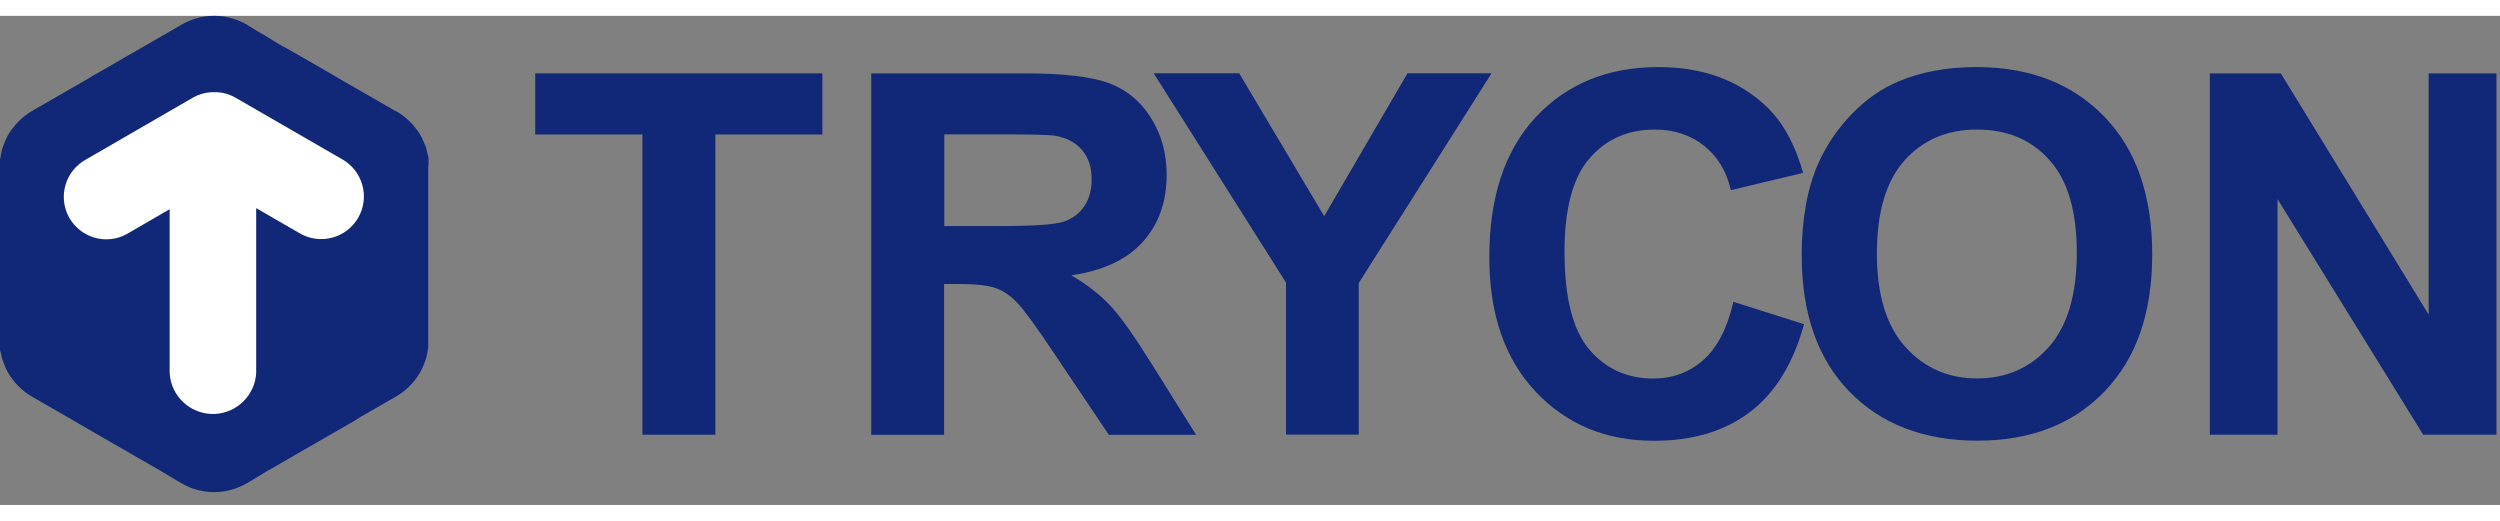 <svg xmlns="http://www.w3.org/2000/svg" width="120" height="25" viewBox="0 0 138 27" fill="none">
<rect x="0" y="0" width="138" height="27" fill="#808080" stroke="none"/>
<g clip-path="url(#clip0_208_111162)">
<path d="M23.655 8.212C23.655 8.122 23.655 8.031 23.655 7.94C23.655 7.849 23.655 7.758 23.609 7.667C23.592 7.576 23.575 7.485 23.547 7.395C23.547 7.298 23.49 7.213 23.456 7.122C23.422 7.025 23.382 6.935 23.337 6.849C23.297 6.753 23.252 6.662 23.2 6.571C23.149 6.48 23.081 6.389 23.019 6.298L22.803 6.026C22.718 5.935 22.632 5.838 22.536 5.753C22.434 5.657 22.32 5.566 22.206 5.481C22.11 5.407 22.008 5.344 21.905 5.282L21.746 5.208L21.275 4.935L20.804 4.663L20.327 4.39L19.855 4.118L19.384 3.845L18.907 3.572L18.435 3.294L17.964 3.021L17.492 2.749L17.015 2.476L16.544 2.204L16.067 1.931L15.613 1.681L15.141 1.408L14.67 1.113L14.198 0.841L13.721 0.545L13.602 0.471C13.466 0.398 13.329 0.329 13.188 0.273C12.313 -0.091 11.33 -0.091 10.456 0.273C10.314 0.329 10.178 0.398 10.041 0.471L9.922 0.545L9.45 0.818L8.979 1.09L8.502 1.363L8.031 1.636L7.559 1.908L7.082 2.181L6.611 2.454L6.139 2.726L5.668 2.999L5.191 3.271L4.72 3.55L4.248 3.822L3.771 4.095L3.3 4.367L2.828 4.64L2.357 4.913L1.88 5.185L1.761 5.259C1.653 5.322 1.55 5.384 1.454 5.458C1.34 5.543 1.227 5.634 1.124 5.731C1.034 5.816 0.943 5.912 0.863 6.003C0.784 6.094 0.71 6.185 0.642 6.276L0.46 6.548C0.409 6.639 0.369 6.73 0.324 6.827C0.278 6.923 0.244 7.003 0.21 7.099C0.176 7.196 0.142 7.275 0.114 7.372C0.085 7.468 0.074 7.554 0.057 7.644C0.04 7.735 0.017 7.826 0.006 7.917C-0.006 8.008 -4.49908e-05 8.099 -4.49908e-05 8.19V17.93C-4.49908e-05 17.97 -4.49908e-05 18.004 -4.49908e-05 18.044C-4.49908e-05 18.134 -4.49908e-05 18.225 -4.49908e-05 18.316C-4.49908e-05 18.407 -4.49921e-05 18.498 0.04 18.589C0.079 18.68 0.074 18.776 0.097 18.861C0.119 18.947 0.159 19.049 0.193 19.134C0.227 19.219 0.261 19.321 0.301 19.412C0.341 19.503 0.386 19.594 0.437 19.685C0.488 19.776 0.551 19.867 0.613 19.957L0.823 20.23C0.909 20.321 0.988 20.418 1.079 20.503C1.17 20.588 1.289 20.69 1.397 20.775C1.511 20.86 1.63 20.94 1.755 21.014L1.817 21.048L2.289 21.32L2.76 21.593L3.237 21.866L3.709 22.138L4.18 22.411L4.657 22.689L5.128 22.962L5.6 23.235L6.071 23.507L6.548 23.78L7.02 24.052L7.491 24.325L7.968 24.598L8.44 24.87L8.911 25.143L9.859 25.711L10.036 25.813C11.137 26.449 12.495 26.449 13.597 25.813L13.778 25.711L14.721 25.143L15.198 24.87L15.669 24.598L16.141 24.325L16.612 24.052L17.089 23.78L17.561 23.507L18.032 23.235L18.509 22.962L18.98 22.689L19.469 22.411L19.923 22.127L20.4 21.854L20.872 21.582L21.343 21.309L21.82 21.037L21.883 21.003C22.002 20.929 22.121 20.849 22.235 20.764C22.348 20.679 22.451 20.588 22.553 20.491C22.644 20.406 22.729 20.31 22.808 20.219C22.888 20.128 22.956 20.037 23.019 19.946C23.081 19.855 23.144 19.764 23.195 19.674C23.246 19.583 23.291 19.492 23.331 19.401C23.371 19.31 23.41 19.219 23.445 19.123C23.479 19.026 23.513 18.947 23.535 18.85C23.558 18.753 23.575 18.668 23.592 18.577C23.609 18.486 23.626 18.396 23.638 18.305V8.36C23.643 8.309 23.649 8.264 23.649 8.212H23.655Z" fill="#112777"/>
<path d="M18.907 7.928L13.006 4.521C12.699 4.339 12.353 4.237 11.995 4.214H11.654C11.296 4.237 10.95 4.339 10.637 4.521L4.748 7.928C3.612 8.547 3.186 9.973 3.805 11.109C4.424 12.245 5.85 12.671 6.986 12.052C7.02 12.035 7.059 12.012 7.094 11.989L9.365 10.672V19.702C9.428 21.02 10.552 22.036 11.87 21.974C13.097 21.911 14.079 20.929 14.142 19.702V10.615L16.55 12.006C17.674 12.659 19.117 12.273 19.77 11.149C20.423 10.024 20.037 8.582 18.907 7.928Z" fill="white"/>
<path d="M35.462 23.115V6.548H29.544V3.175H45.395V6.548H39.489V23.121H35.462V23.115Z" fill="#112777"/>
<path d="M48.093 23.115V3.175H56.567C58.697 3.175 60.247 3.357 61.213 3.714C62.178 4.072 62.951 4.708 63.53 5.628C64.109 6.543 64.399 7.593 64.399 8.769C64.399 10.263 63.962 11.501 63.081 12.478C62.201 13.454 60.889 14.068 59.134 14.323C60.003 14.829 60.724 15.391 61.292 15.999C61.86 16.607 62.621 17.686 63.587 19.236L66.023 23.127H61.207L58.294 18.788C57.26 17.237 56.55 16.26 56.169 15.857C55.789 15.454 55.386 15.175 54.96 15.028C54.534 14.88 53.858 14.801 52.932 14.801H52.114V23.127H48.088L48.093 23.115ZM52.12 11.603H55.102C57.033 11.603 58.242 11.524 58.719 11.359C59.202 11.194 59.577 10.916 59.85 10.513C60.122 10.115 60.259 9.615 60.259 9.019C60.259 8.349 60.077 7.804 59.719 7.395C59.361 6.98 58.856 6.719 58.203 6.611C57.873 6.565 56.896 6.543 55.266 6.543H52.126V11.603H52.12Z" fill="#112777"/>
<path d="M70.987 23.115V14.721L63.683 3.169H68.403L73.094 11.058L77.694 3.169H82.334L75.002 14.749V23.115H70.987Z" fill="#112777"/>
<path d="M95.675 15.783L99.583 17.021C98.987 19.196 97.987 20.815 96.595 21.871C95.204 22.928 93.438 23.456 91.296 23.456C88.65 23.456 86.469 22.553 84.765 20.741C83.061 18.93 82.21 16.459 82.21 13.318C82.21 10.002 83.067 7.423 84.782 5.583C86.497 3.748 88.752 2.828 91.546 2.828C93.989 2.828 95.971 3.55 97.493 4.992C98.401 5.844 99.077 7.071 99.532 8.667L95.545 9.621C95.306 8.587 94.818 7.769 94.068 7.173C93.318 6.577 92.41 6.276 91.342 6.276C89.865 6.276 88.661 6.804 87.741 7.866C86.821 8.928 86.361 10.643 86.361 13.023C86.361 15.545 86.816 17.339 87.724 18.413C88.633 19.48 89.808 20.02 91.263 20.02C92.33 20.02 93.25 19.679 94.023 18.998C94.795 18.316 95.346 17.248 95.681 15.789L95.675 15.783Z" fill="#112777"/>
<path d="M99.452 13.267C99.452 11.234 99.759 9.53 100.367 8.15C100.821 7.133 101.44 6.225 102.224 5.412C103.007 4.606 103.865 4.01 104.802 3.618C106.046 3.09 107.477 2.828 109.101 2.828C112.038 2.828 114.389 3.737 116.155 5.56C117.922 7.383 118.802 9.916 118.802 13.165C118.802 16.413 117.927 18.901 116.178 20.724C114.429 22.542 112.089 23.45 109.158 23.45C106.228 23.45 103.837 22.547 102.082 20.736C100.332 18.924 99.458 16.436 99.458 13.261L99.452 13.267ZM103.604 13.131C103.604 15.391 104.126 17.101 105.166 18.265C106.211 19.429 107.534 20.014 109.141 20.014C110.748 20.014 112.066 19.435 113.094 18.282C114.122 17.123 114.639 15.391 114.639 13.08C114.639 10.768 114.139 9.087 113.134 7.963C112.129 6.838 110.8 6.276 109.141 6.276C107.483 6.276 106.142 6.844 105.126 7.985C104.109 9.121 103.604 10.842 103.604 13.136V13.131Z" fill="#112777"/>
<path d="M121.982 23.115V3.175H125.901L134.062 16.493V3.175H137.805V23.121H133.761L125.719 10.115V23.121H121.977L121.982 23.115Z" fill="#112777"/>
</g>
<defs>
<clipPath id="clip0_208_111162">
<rect width="137.805" height="26.29" fill="white"/>
</clipPath>
</defs>
</svg>